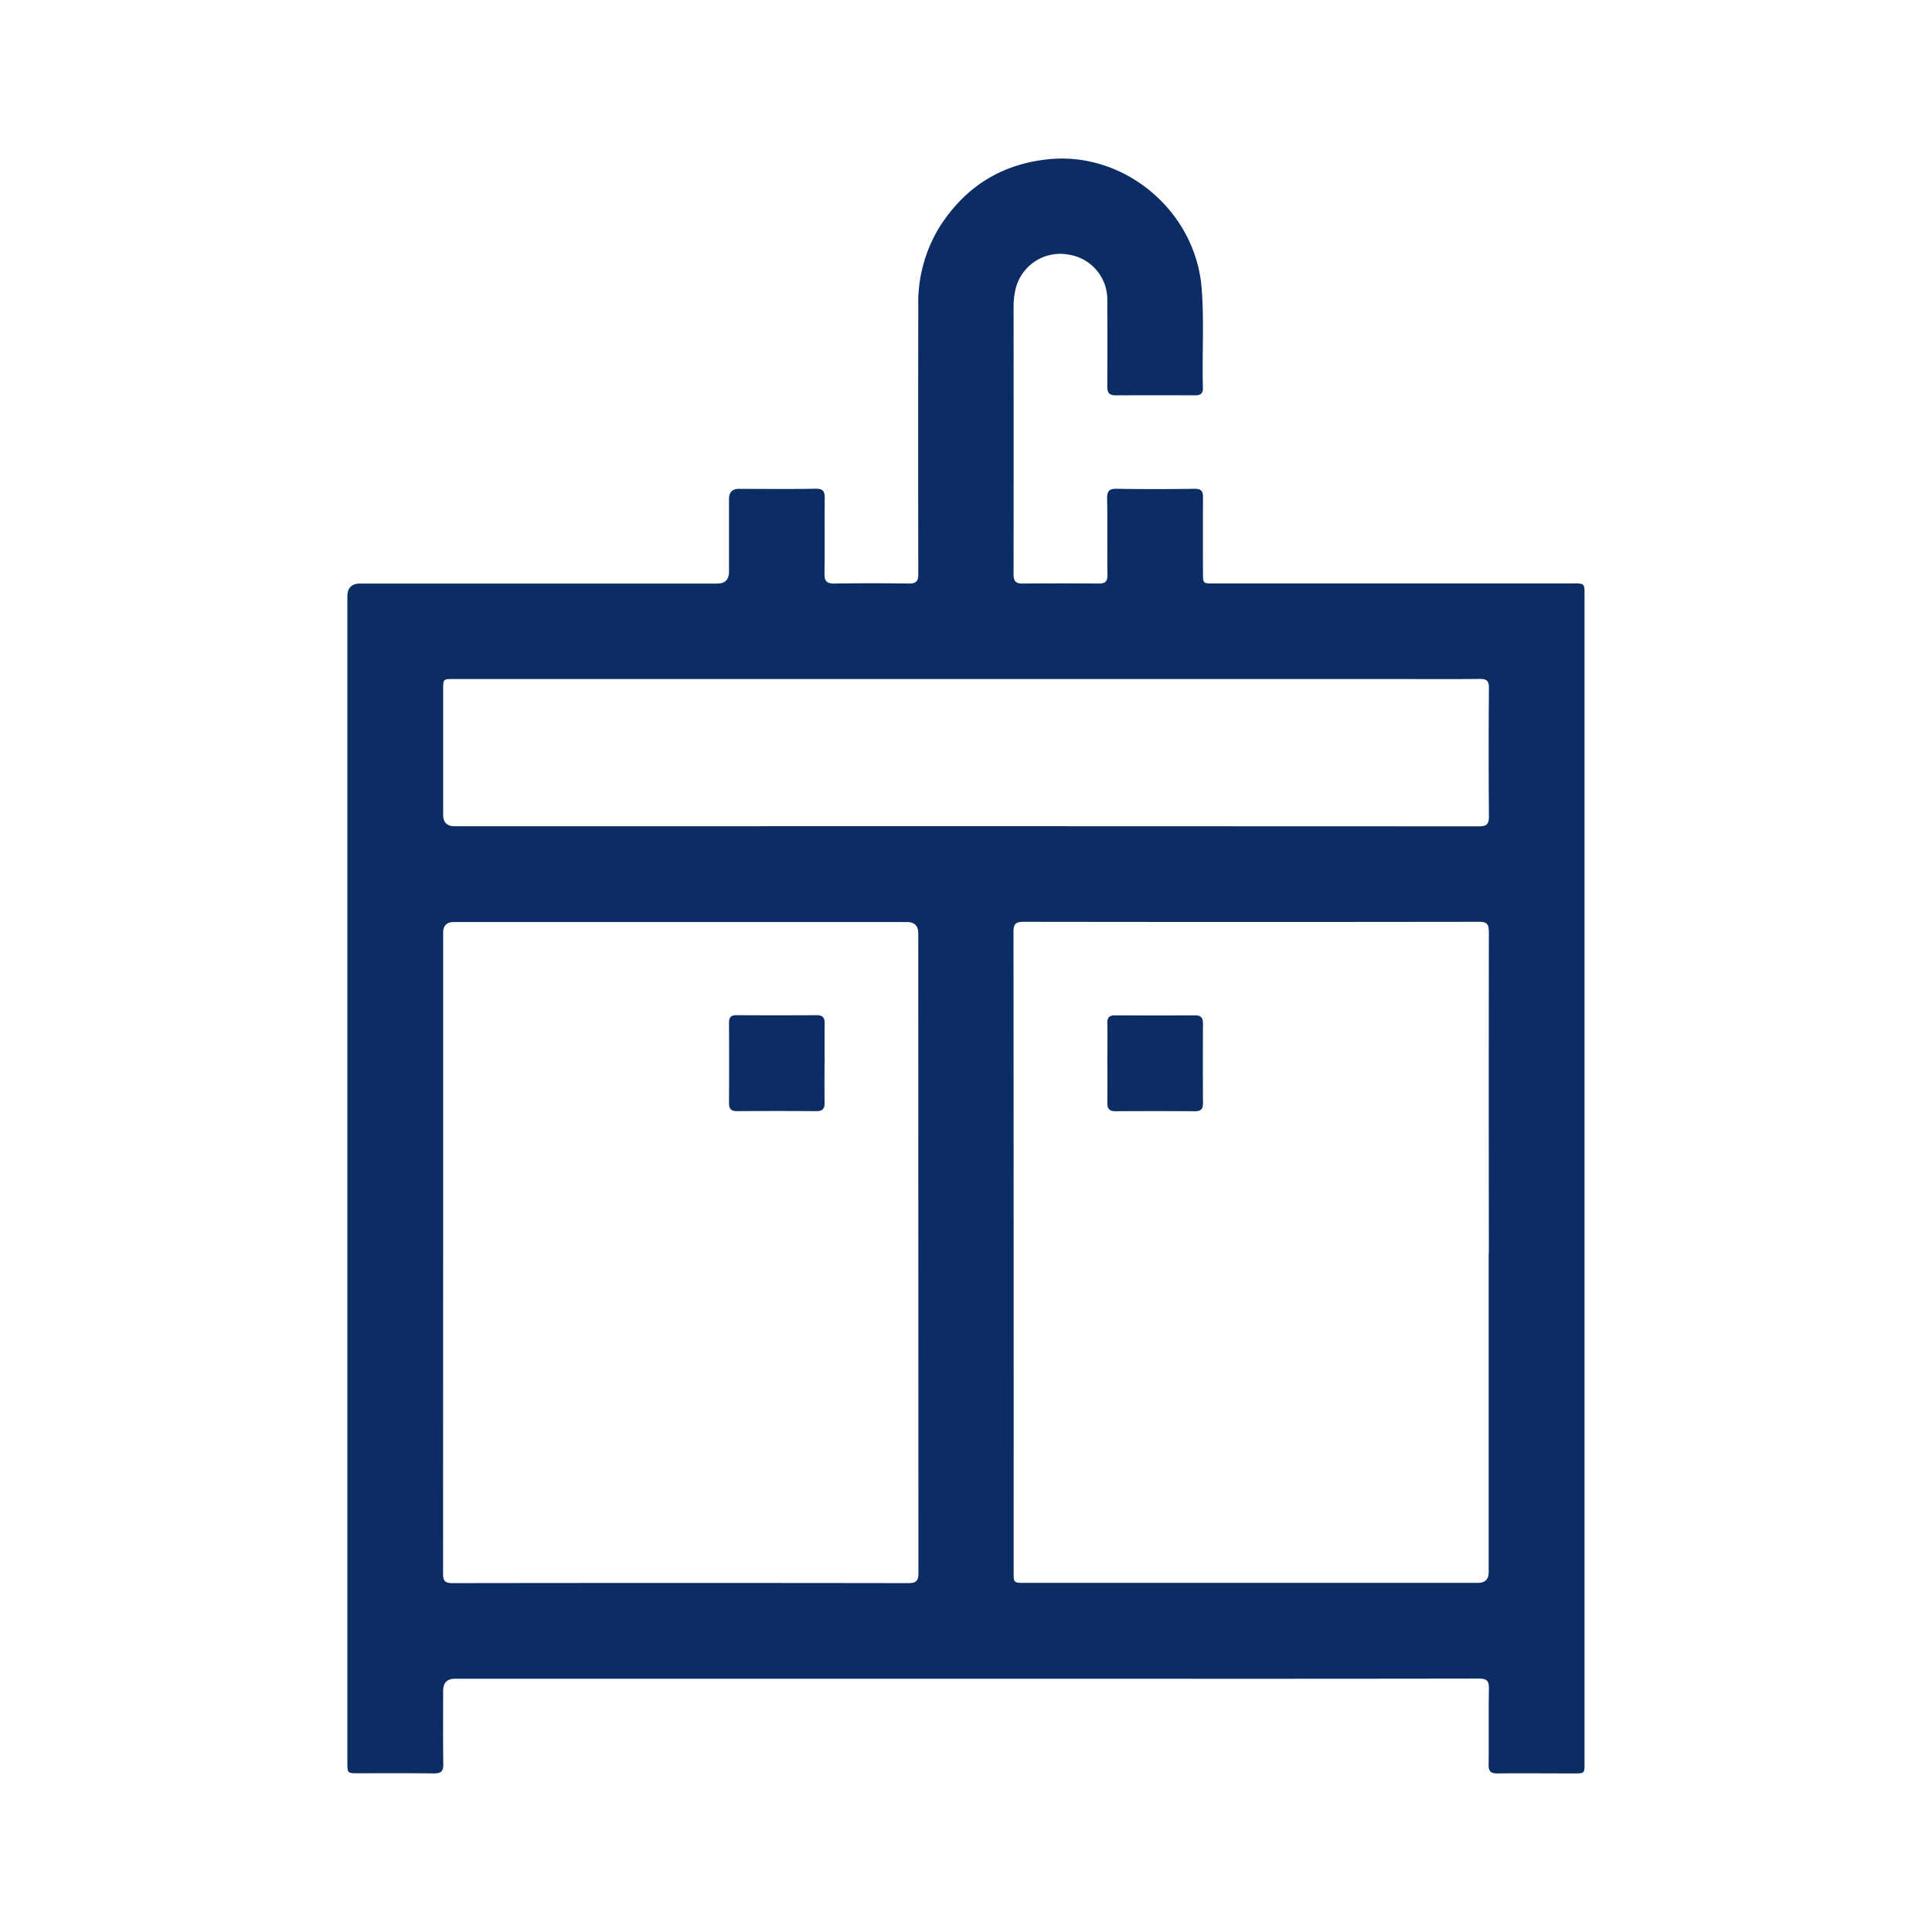 <svg xmlns="http://www.w3.org/2000/svg" width="24" height="24" fill="none"><path fill="#0C2D63" d="M4.315 14.636V7.41q0-.162.162-.161h4.435q.144 0 .144-.148v-.9q0-.129.123-.128c.317 0 .633.004.95-.002.095-.002.117.032.116.118-.003.31.002.62-.003.93-.002.096.023.132.125.13q.46-.007.92 0c.097.002.122-.032.12-.124q-.002-1.66 0-3.32a1.8 1.8 0 0 1 .266-.988c.318-.497.768-.782 1.363-.84.936-.089 1.808.64 1.89 1.59.035.418.005.836.017 1.252.002.068-.03.093-.095.092q-.495-.002-.989 0c-.085 0-.105-.038-.104-.114q.003-.529 0-1.058a.564.564 0 0 0-.475-.575.57.57 0 0 0-.666.435 1 1 0 0 0-.023.194q.002 1.67 0 3.339c0 .09.029.119.118.117q.47-.004.94 0c.08.001.109-.025.108-.107-.004-.316.002-.633-.004-.95-.001-.093.028-.123.123-.12q.48.007.96 0c.083-.002.109.027.108.106q-.002.47 0 .94c0 .13 0 .13.13.13h4.406c.227 0 .203-.02.203.207V21.85c0 .198.019.178-.178.18-.3 0-.6-.003-.9 0-.086.002-.114-.025-.113-.111.004-.314-.002-.627.004-.94.002-.099-.025-.127-.126-.127q-1.934.003-3.867.002H5.652q-.147 0-.147.15c0 .304-.003.608.002.91.001.092-.031.117-.118.116-.314-.004-.627-.002-.94-.002-.133 0-.134 0-.134-.137zm1.19.917-.001 3.994c0 .087.02.119.114.119q2.834-.004 5.669 0c.093 0 .122-.028.122-.123l-.002-7.948q0-.141-.14-.141h-5.63q-.132 0-.132.135zm12.99.012q-.002-1.993 0-3.984c0-.094-.017-.131-.122-.13q-2.828.004-5.658 0c-.091 0-.125.023-.125.12q.003 3.98.002 7.96c0 .131 0 .132.138.132h5.63q.133 0 .133-.134v-3.964zm-6.5-5.302 6.374.002c.098 0 .128-.025.127-.125a98 98 0 0 1 0-1.596c0-.087-.028-.11-.113-.11-.386.004-.77.001-1.156.001H5.635c-.13 0-.13 0-.13.13v1.556q0 .143.144.143z"/><path fill="#0C2D63" d="M10.243 13.21q-.002.243 0 .488c.002.074-.024.106-.101.105a68 68 0 0 0-.988 0c-.073 0-.098-.03-.098-.1q.003-.498 0-.997c0-.066.023-.095.091-.095q.499.003.998 0c.071 0 .1.027.099.098q-.002.25 0 .5zm3.513-.012c0-.163.003-.326 0-.489-.002-.072.027-.097.098-.096q.495.003.988 0c.078 0 .103.031.102.105q-.003.494 0 .988c0 .071-.028.099-.1.098a81 81 0 0 0-.987 0c-.08 0-.102-.035-.101-.107q.002-.25 0-.499"/></svg>